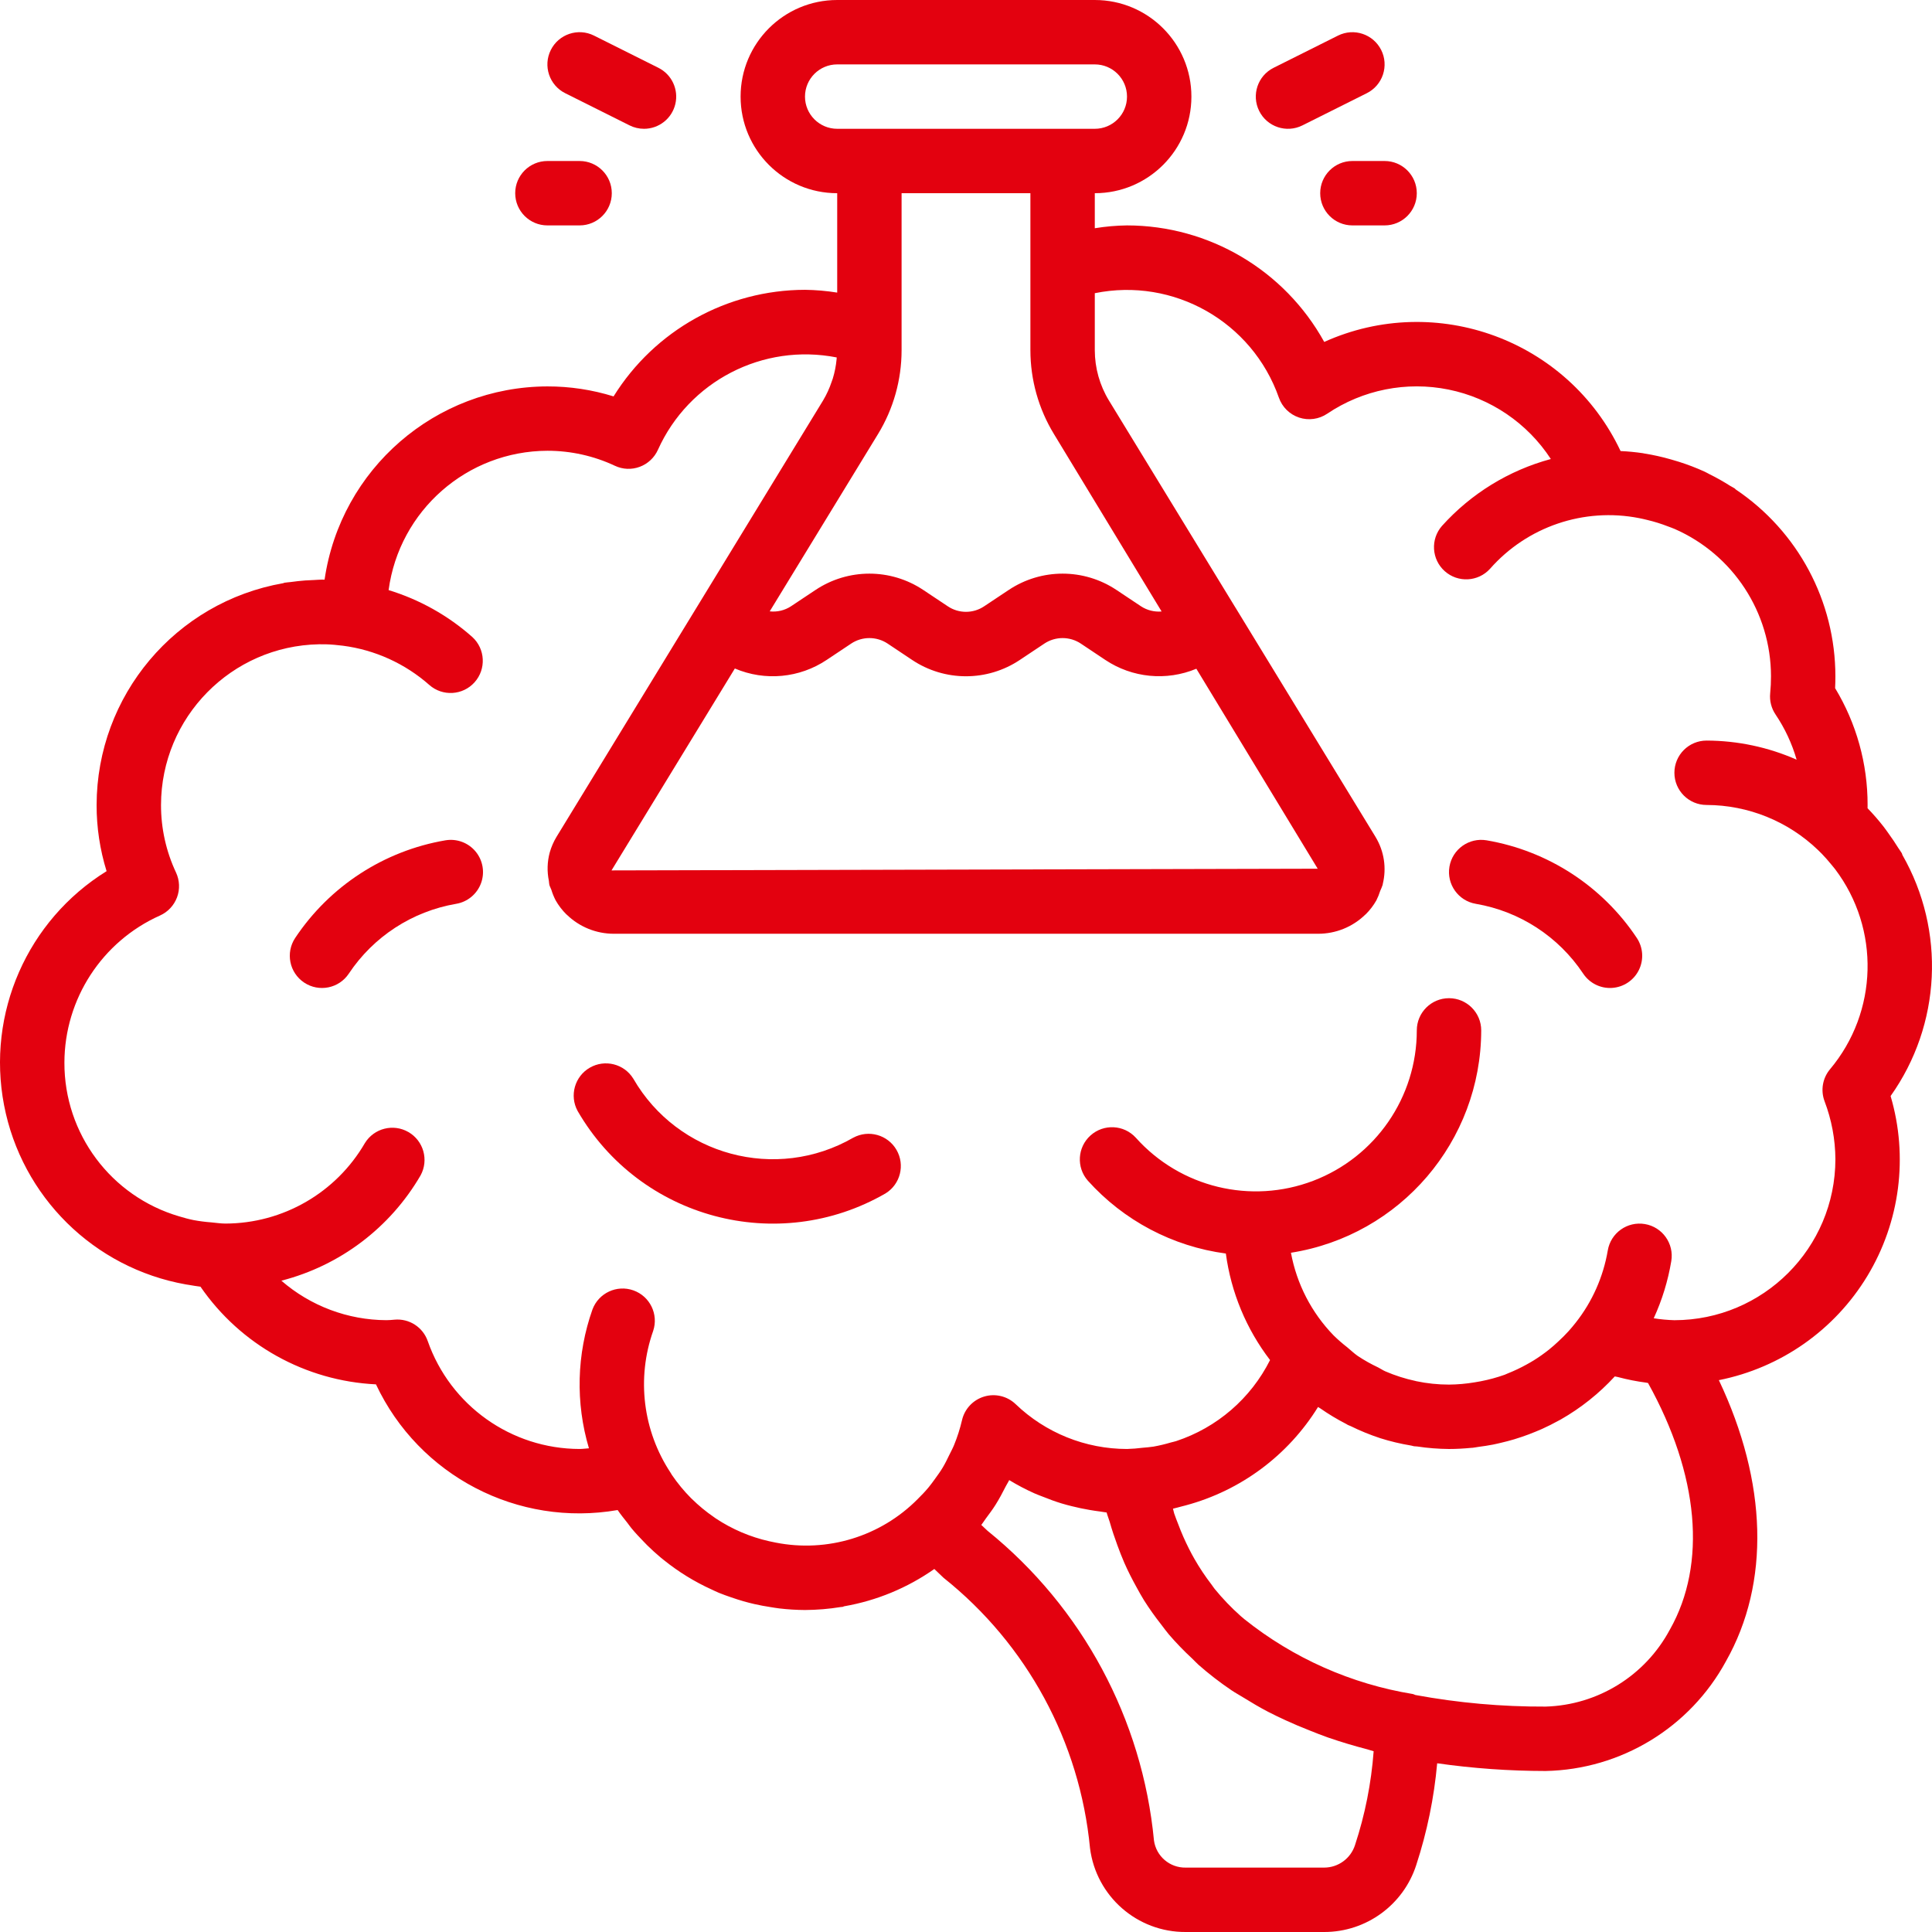 <svg fill="#e3010f" height="512pt" viewBox="0 0 512 512" width="512pt" xmlns="http://www.w3.org/2000/svg"><path d="m393.949 222.691c-4.648-.781-9.051 2.352-9.832 7-.781 4.648 2.352 9.051 7 9.832 11.621 1.988 21.906 8.68 28.441 18.492 1.688 2.539 4.602 3.988 7.645 3.793 3.043-.191 5.754-1.992 7.109-4.723 1.355-2.734 1.148-5.98-.539-8.52-9.148-13.738-23.555-23.098-39.824-25.875zm0 0"/><path d="m118.051 222.691c-16.27 2.777-30.676 12.137-39.824 25.875-2.609 3.926-1.543 9.223 2.383 11.832 3.926 2.609 9.223 1.543 11.832-2.383 6.531-9.812 16.82-16.504 28.441-18.492 3.008-.504 5.516-2.578 6.582-5.434 1.062-2.855.523-6.066-1.418-8.418-1.941-2.348-4.988-3.484-7.996-2.98zm0 0"/><path d="m226.125 301.5c-20.418 11.762-46.504 4.762-58.293-15.641-2.426-3.934-7.539-5.219-11.539-2.906-3.996 2.316-5.426 7.395-3.223 11.457 16.508 28.562 53.035 38.344 81.609 21.855 3.934-2.426 5.219-7.539 2.902-11.539-2.316-3.996-7.391-5.426-11.453-3.223zm0 0"/><path d="m504.008 226.125c-.277-.48-.629-.902-.922-1.375-.785-1.277-1.629-2.52-2.512-3.742-.48-.66-.93-1.34-1.438-1.977-1.316-1.688-2.723-3.301-4.211-4.84.008-.281.008-.566.008-.859.02-10.914-2.957-21.625-8.609-30.965.051-1.059.074-2.109.074-3.168-.016-19.863-9.918-38.414-26.41-49.488-.113-.082-.172-.207-.289-.285-.387-.258-.809-.426-1.199-.68-1.773-1.125-3.602-2.156-5.48-3.086-.418-.207-.816-.453-1.242-.648-2.23-1.02-4.523-1.898-6.867-2.637-.68-.219-1.363-.422-2.059-.613-2.324-.672-4.688-1.199-7.074-1.578-.141-.023-.281-.062-.422-.086-1.934-.285-3.898-.473-5.887-.566-13.91-29.445-48.852-42.309-78.535-28.918-10.512-19.027-30.527-30.855-52.266-30.879-2.859.039-5.715.289-8.535.75v-9.285c14.141 0 25.602-11.461 25.602-25.598 0-14.141-11.461-25.602-25.602-25.602h-68.266c-14.141 0-25.602 11.461-25.602 25.602 0 14.137 11.461 25.598 25.602 25.598v26.34c-2.824-.453-5.676-.703-8.535-.738-20.648.035-39.824 10.711-50.73 28.246-5.68-1.766-11.59-2.656-17.535-2.648-29.656.078-54.777 21.863-59.051 51.211-.223-.008-.457-.008-.684-.008-.703 0-1.387.078-2.086.105-.789.023-1.57.062-2.359.117-1.293.098-2.566.242-3.836.418-.555.078-1.117.086-1.668.184-.117.02-.203.098-.32.121-28.559 5.008-49.41 29.789-49.461 58.785-.012 5.945.883 11.859 2.645 17.535-21.027 13.035-31.832 37.688-27.176 61.984 4.66 24.293 23.82 43.199 48.176 47.531.301.055.598.09.898.141.992.156 1.973.352 2.984.461 10.617 15.41 27.816 24.98 46.508 25.883 11.406 24.266 37.633 37.902 64.047 33.309.797 1.195 1.711 2.277 2.586 3.402.363.469.695.965 1.074 1.418.996 1.211 2.062 2.34 3.145 3.457.34.355.68.715 1.031 1.062 1.148 1.129 2.332 2.211 3.566 3.242.277.234.566.453.848.684 3.859 3.105 8.09 5.715 12.598 7.766.66.301 1.301.625 1.973.902 1.086.449 2.195.832 3.309 1.215 1.059.367 2.125.711 3.211 1.023.969.273 1.941.531 2.93.754 1.371.32 2.766.562 4.172.785.789.117 1.574.27 2.371.359 2.27.27 4.551.41 6.836.422 3.168-.016 6.324-.277 9.449-.785.164-.027.336-.016.5-.043.152-.023.266-.121.418-.156 8.602-1.492 16.766-4.867 23.906-9.887.824.773 1.586 1.535 2.43 2.32 22.129 17.637 36.145 43.508 38.832 71.68 1.629 12.75 12.516 22.277 25.367 22.203h36.691c11.129.008 20.988-7.172 24.402-17.766v-.008c2.859-8.742 4.719-17.777 5.539-26.938 9.516 1.355 19.117 2.035 28.734 2.043 20.008-.398 38.258-11.508 47.805-29.098 11.75-20.793 10.945-47.41-1.887-74.48 16.414-3.27 30.699-13.289 39.355-27.613s10.891-31.629 6.156-47.68c13.398-18.871 14.617-43.801 3.129-63.887-.074-.148-.07-.309-.152-.449zm-290.676-200.523c.004-4.715 3.824-8.531 8.535-8.535h68.266c4.715 0 8.535 3.82 8.535 8.535 0 4.711-3.82 8.531-8.535 8.531h-68.266c-4.711-.004-8.531-3.82-8.535-8.531zm59.734 25.598v41.602c0 7.848 2.164 15.543 6.25 22.242l28.523 47.004c-1.93.168-3.855-.316-5.473-1.379l-6.469-4.309c-8.656-5.785-19.941-5.785-28.598 0l-6.477 4.309c-2.918 1.965-6.738 1.965-9.656 0l-6.469-4.309c-8.656-5.785-19.941-5.785-28.598 0l-6.477 4.309c-1.664 1.094-3.66 1.57-5.637 1.348l28.695-46.98c4.09-6.695 6.25-14.391 6.25-22.234v-41.602zm-78.324 125.957c7.984 3.406 17.148 2.543 24.359-2.289l6.465-4.309c2.926-1.949 6.738-1.949 9.668 0l6.457 4.309c8.652 5.801 19.953 5.801 28.609 0l6.465-4.309c2.93-1.949 6.742-1.949 9.668 0l6.457 4.309c7.148 4.785 16.219 5.668 24.156 2.355l32.16 52.996-187.148.449zm169.289 286.945c-.629 8.457-2.285 16.805-4.938 24.859-1.141 3.551-4.438 5.965-8.168 5.973h-36.695c-4.215.078-7.828-3-8.414-7.176-3.082-32.18-18.98-61.766-44.117-82.09l-1.645-1.543c.441-.551.801-1.164 1.223-1.73.875-1.184 1.762-2.352 2.547-3.605 1.004-1.59 1.879-3.25 2.73-4.93.277-.551.633-1.051.895-1.621 2.164 1.316 4.406 2.496 6.719 3.527.746.34 1.52.602 2.281.906 1.59.641 3.195 1.238 4.84 1.738.91.281 1.828.516 2.75.746 1.574.398 3.16.73 4.762 1 .938.156 1.879.309 2.828.422.551.066 1.086.195 1.637.246.215.852.566 1.613.805 2.453.609 2.152 1.301 4.215 2.047 6.234.582 1.578 1.176 3.145 1.844 4.664.98 2.223 2.059 4.328 3.191 6.379.664 1.195 1.305 2.395 2.027 3.547 1.391 2.191 2.891 4.312 4.5 6.352.688.887 1.332 1.805 2.062 2.664 1.945 2.262 4.02 4.41 6.211 6.434.559.523 1.051 1.094 1.625 1.605 2.785 2.453 5.723 4.723 8.797 6.797 1.012.684 2.133 1.285 3.184 1.941 2.148 1.328 4.309 2.613 6.535 3.77 1.512.789 3.086 1.523 4.668 2.258 2.078.953 4.168 1.84 6.277 2.66 1.609.633 3.184 1.285 4.855 1.863 3.508 1.211 7.027 2.258 10.531 3.168.555.148 1.043.344 1.605.488zm78.516-32.27c-6.516 12.234-19.094 20.031-32.945 20.434-11.578.051-23.129-.977-34.516-3.074-.223-.066-.406-.203-.637-.25-16.324-2.664-31.695-9.48-44.625-19.801-.332-.285-.676-.551-1-.844-2.508-2.227-4.828-4.648-6.949-7.246-.273-.344-.512-.73-.777-1.082-1.668-2.164-3.188-4.441-4.547-6.816-.516-.883-.988-1.797-1.461-2.719-1.066-2.105-2.016-4.266-2.84-6.477-.359-.953-.754-1.875-1.078-2.871-.133-.406-.195-.855-.32-1.27.809-.172 1.586-.418 2.379-.617.344-.086.684-.172 1.027-.266 14.566-3.914 27.094-13.234 35.031-26.062.18.125.383.215.566.34 2.203 1.539 4.508 2.926 6.898 4.152.148.078.285.184.434.258.238.125.5.191.742.309 2.5 1.234 5.082 2.293 7.73 3.164l.062.027.031.008c2.688.848 5.438 1.504 8.219 1.961.25.043.488.137.742.18.285.043.582.027.867.066 2.789.422 5.602.641 8.418.664 1.984 0 3.945-.113 5.883-.301.129-.016.262-.008.395-.023.52-.051 1.023-.168 1.543-.238 1.281-.172 2.551-.348 3.809-.598.746-.145 1.477-.328 2.219-.5 1.152-.273 2.301-.566 3.43-.906.711-.215 1.418-.441 2.121-.684 1.195-.402 2.359-.852 3.516-1.328.578-.242 1.16-.473 1.73-.73 1.5-.676 2.961-1.414 4.395-2.207.188-.105.383-.195.57-.301 5.336-3.043 10.168-6.895 14.324-11.418.27.074.551.09.824.164 2.477.664 4.988 1.16 7.531 1.492.152.02.301.07.457.09 13.488 24.297 15.637 47.922 5.805 65.32zm40.977-140c1.871 4.91 2.844 10.113 2.875 15.367-.027 23.555-19.113 42.641-42.664 42.668-1.836-.051-3.668-.219-5.48-.512 2.215-4.82 3.777-9.914 4.652-15.145.781-4.648-2.359-9.047-7.008-9.824-4.648-.777-9.047 2.359-9.824 7.008-1.188 6.984-4.105 13.559-8.492 19.121-.617.785-1.254 1.543-1.914 2.277-.84.938-1.738 1.809-2.656 2.664-.82.77-1.648 1.512-2.52 2.207-1.289 1.023-2.633 1.977-4.031 2.848-.625.387-1.266.746-1.91 1.105-1.621.898-3.301 1.691-5.027 2.375-.254.098-.504.234-.762.328-2.062.734-4.18 1.312-6.328 1.727-.531.105-1.066.195-1.602.281-2.258.383-4.543.586-6.832.605-2.93 0-5.848-.305-8.715-.91l-.156-.047c-2.742-.586-5.422-1.441-7.996-2.551-.672-.289-1.262-.719-1.914-1.039-1.875-.883-3.684-1.898-5.41-3.043-.984-.684-1.84-1.52-2.762-2.277-1.273-.988-2.484-2.043-3.633-3.168-5.848-6.023-9.777-13.645-11.301-21.902 29-4.594 50.367-29.57 50.422-58.93 0-4.711-3.824-8.531-8.535-8.531-4.715 0-8.535 3.82-8.535 8.531 0 17.688-10.918 33.543-27.441 39.855-16.523 6.309-35.23 1.77-47.023-11.414-3.156-3.457-8.508-3.73-11.996-.605-3.488 3.121-3.809 8.473-.719 11.988 9.508 10.582 22.473 17.43 36.574 19.312 1.375 10.273 5.414 20.004 11.715 28.23-5.113 10.188-14.078 17.918-24.906 21.484-.457.145-.938.23-1.402.363-1.508.449-3.035.812-4.582 1.09-.938.156-1.91.211-2.867.305-1.375.176-2.762.285-4.148.324-11.008-.004-21.59-4.266-29.527-11.891-2.219-2.121-5.406-2.883-8.348-1.996-2.938.883-5.176 3.277-5.859 6.27-.523 2.242-1.227 4.438-2.098 6.566-.359.883-.82 1.715-1.238 2.574-.551 1.141-1.102 2.281-1.746 3.359-.641 1.078-1.371 2.074-2.102 3.082-.539.742-1.074 1.488-1.656 2.191-.914 1.098-1.898 2.141-2.93 3.148-9.805 9.883-23.906 14.203-37.566 11.512-.586-.105-1.168-.23-1.746-.363-5.043-1.133-9.836-3.18-14.145-6.035-.172-.113-.328-.234-.492-.348-2.117-1.449-4.098-3.086-5.926-4.891l-.156-.145c-1.871-1.883-3.562-3.934-5.059-6.129-.133-.195-.238-.41-.367-.609-7.34-11.113-9.051-25.023-4.617-37.578 1.477-4.414-.855-9.195-5.242-10.75-4.383-1.555-9.207.691-10.84 5.047-4.199 11.859-4.527 24.746-.938 36.805-.82.051-1.656.18-2.469.18-18.121-.035-34.254-11.492-40.25-28.59-1.285-3.695-4.918-6.035-8.809-5.676-.691.059-1.383.133-2.145.133-10.23-.043-20.109-3.754-27.836-10.465 15.543-3.992 28.84-14.051 36.902-27.926 2.207-4.062.777-9.141-3.223-11.457-3.996-2.312-9.113-1.027-11.539 2.906-7.648 13.184-21.727 21.312-36.969 21.34-1.266 0-2.5-.207-3.75-.316-1.578-.117-3.148-.32-4.707-.609-1.277-.254-2.535-.609-3.789-.984-18.082-5.297-30.484-21.91-30.422-40.754.039-16.848 9.953-32.102 25.332-38.977 2.09-.934 3.711-2.668 4.512-4.812.797-2.141.699-4.516-.27-6.586-2.629-5.598-3.984-11.711-3.973-17.895.043-23.227 18.656-42.156 41.879-42.586.613-.008 1.23-.008 1.844.008 1.422.039 2.938.184 4.488.375 8.5 1.105 16.473 4.73 22.895 10.402 3.52 3.094 8.867 2.773 11.992-.715 3.121-3.488 2.852-8.844-.605-12-6.414-5.688-13.98-9.926-22.18-12.426 2.832-21.094 20.801-36.859 42.086-36.926 6.18-.004 12.289 1.352 17.883 3.977 2.07.98 4.449 1.078 6.594.273 2.145-.801 3.879-2.426 4.816-4.516 8.18-18.176 27.816-28.316 47.375-24.465-.012.156-.02.312-.031.469-.16 1.742-.5 3.461-1.012 5.137-.082.27-.191.531-.285.801-.578 1.746-1.348 3.422-2.289 5l-33.547 54.926-4.867 7.961-32.254 52.805c-.766 1.277-1.359 2.652-1.766 4.082-.664 2.457-.746 5.031-.23 7.523.066.352.039.715.129 1.062.113.441.371.852.523 1.293.293.973.68 1.918 1.145 2.82.77 1.355 1.719 2.594 2.82 3.691l.117.09c3.344 3.258 7.828 5.078 12.496 5.07h186.633c4.668.008 9.152-1.812 12.496-5.07l.117-.09c1.105-1.094 2.055-2.336 2.82-3.688.406-.805.742-1.641 1.012-2.5.246-.527.465-1.066.656-1.621.02-.066.012-.137.027-.207 1.043-4.234.363-8.711-1.895-12.445l-.039-.074-37.078-60.703-.012-.012-33.535-54.898c-2.453-4.023-3.75-8.645-3.754-13.355v-15.094c20.895-4.25 41.719 7.57 48.785 27.684.871 2.496 2.852 4.445 5.363 5.277 2.508.832 5.262.453 7.453-1.027 9.426-6.348 21.004-8.652 32.141-6.395 11.137 2.258 20.906 8.887 27.113 18.406-11.121 3.004-21.137 9.16-28.844 17.723-3.09 3.516-2.77 8.867.719 11.992 3.488 3.121 8.844 2.852 11.996-.609 9.844-11.191 24.887-16.309 39.512-13.445.707.129 1.402.305 2.098.469 1.91.449 3.781 1.031 5.605 1.742.574.223 1.156.414 1.719.66 15.492 6.793 25.508 22.098 25.539 39.016 0 1.516-.066 3.035-.215 4.543-.195 1.98.309 3.969 1.426 5.617 2.473 3.672 4.359 7.711 5.582 11.969-7.516-3.316-15.641-5.039-23.859-5.062-4.711 0-8.531 3.82-8.531 8.535 0 4.711 3.82 8.531 8.531 8.531 11.016.031 21.598 4.309 29.535 11.949.344.332.691.664 1.023 1.012.863.883 1.672 1.824 2.465 2.789.34.426.711.836 1.039 1.27 11.961 15.828 11.398 37.824-1.355 53.02-1.973 2.355-2.527 5.586-1.449 8.461zm0 0"/><path d="m366.031 13.25c-2.109-4.211-7.23-5.918-11.449-3.816l-17.066 8.535c-4.215 2.105-5.922 7.234-3.816 11.449 2.109 4.215 7.234 5.922 11.449 3.816l17.07-8.535c2.023-1.012 3.562-2.785 4.277-4.934s.551-4.492-.465-6.516zm0 0"/><path d="m358.398 59.734h8.535c4.711 0 8.531-3.82 8.531-8.535 0-4.711-3.82-8.531-8.531-8.531h-8.535c-4.711 0-8.531 3.82-8.531 8.531 0 4.715 3.82 8.535 8.531 8.535zm0 0"/><path d="m170.656 34.133c3.961.004 7.406-2.715 8.316-6.566.91-3.855-.945-7.828-4.488-9.598l-17.066-8.535c-4.215-2.109-9.344-.398-11.449 3.816-2.109 4.215-.402 9.34 3.812 11.449l17.07 8.535c1.18.59 2.484.898 3.805.898zm0 0"/><path d="m145.066 42.668c-4.711 0-8.531 3.82-8.531 8.531 0 4.715 3.82 8.535 8.531 8.535h8.535c4.711 0 8.531-3.82 8.531-8.535 0-4.711-3.82-8.531-8.531-8.531zm0 0"/></svg>